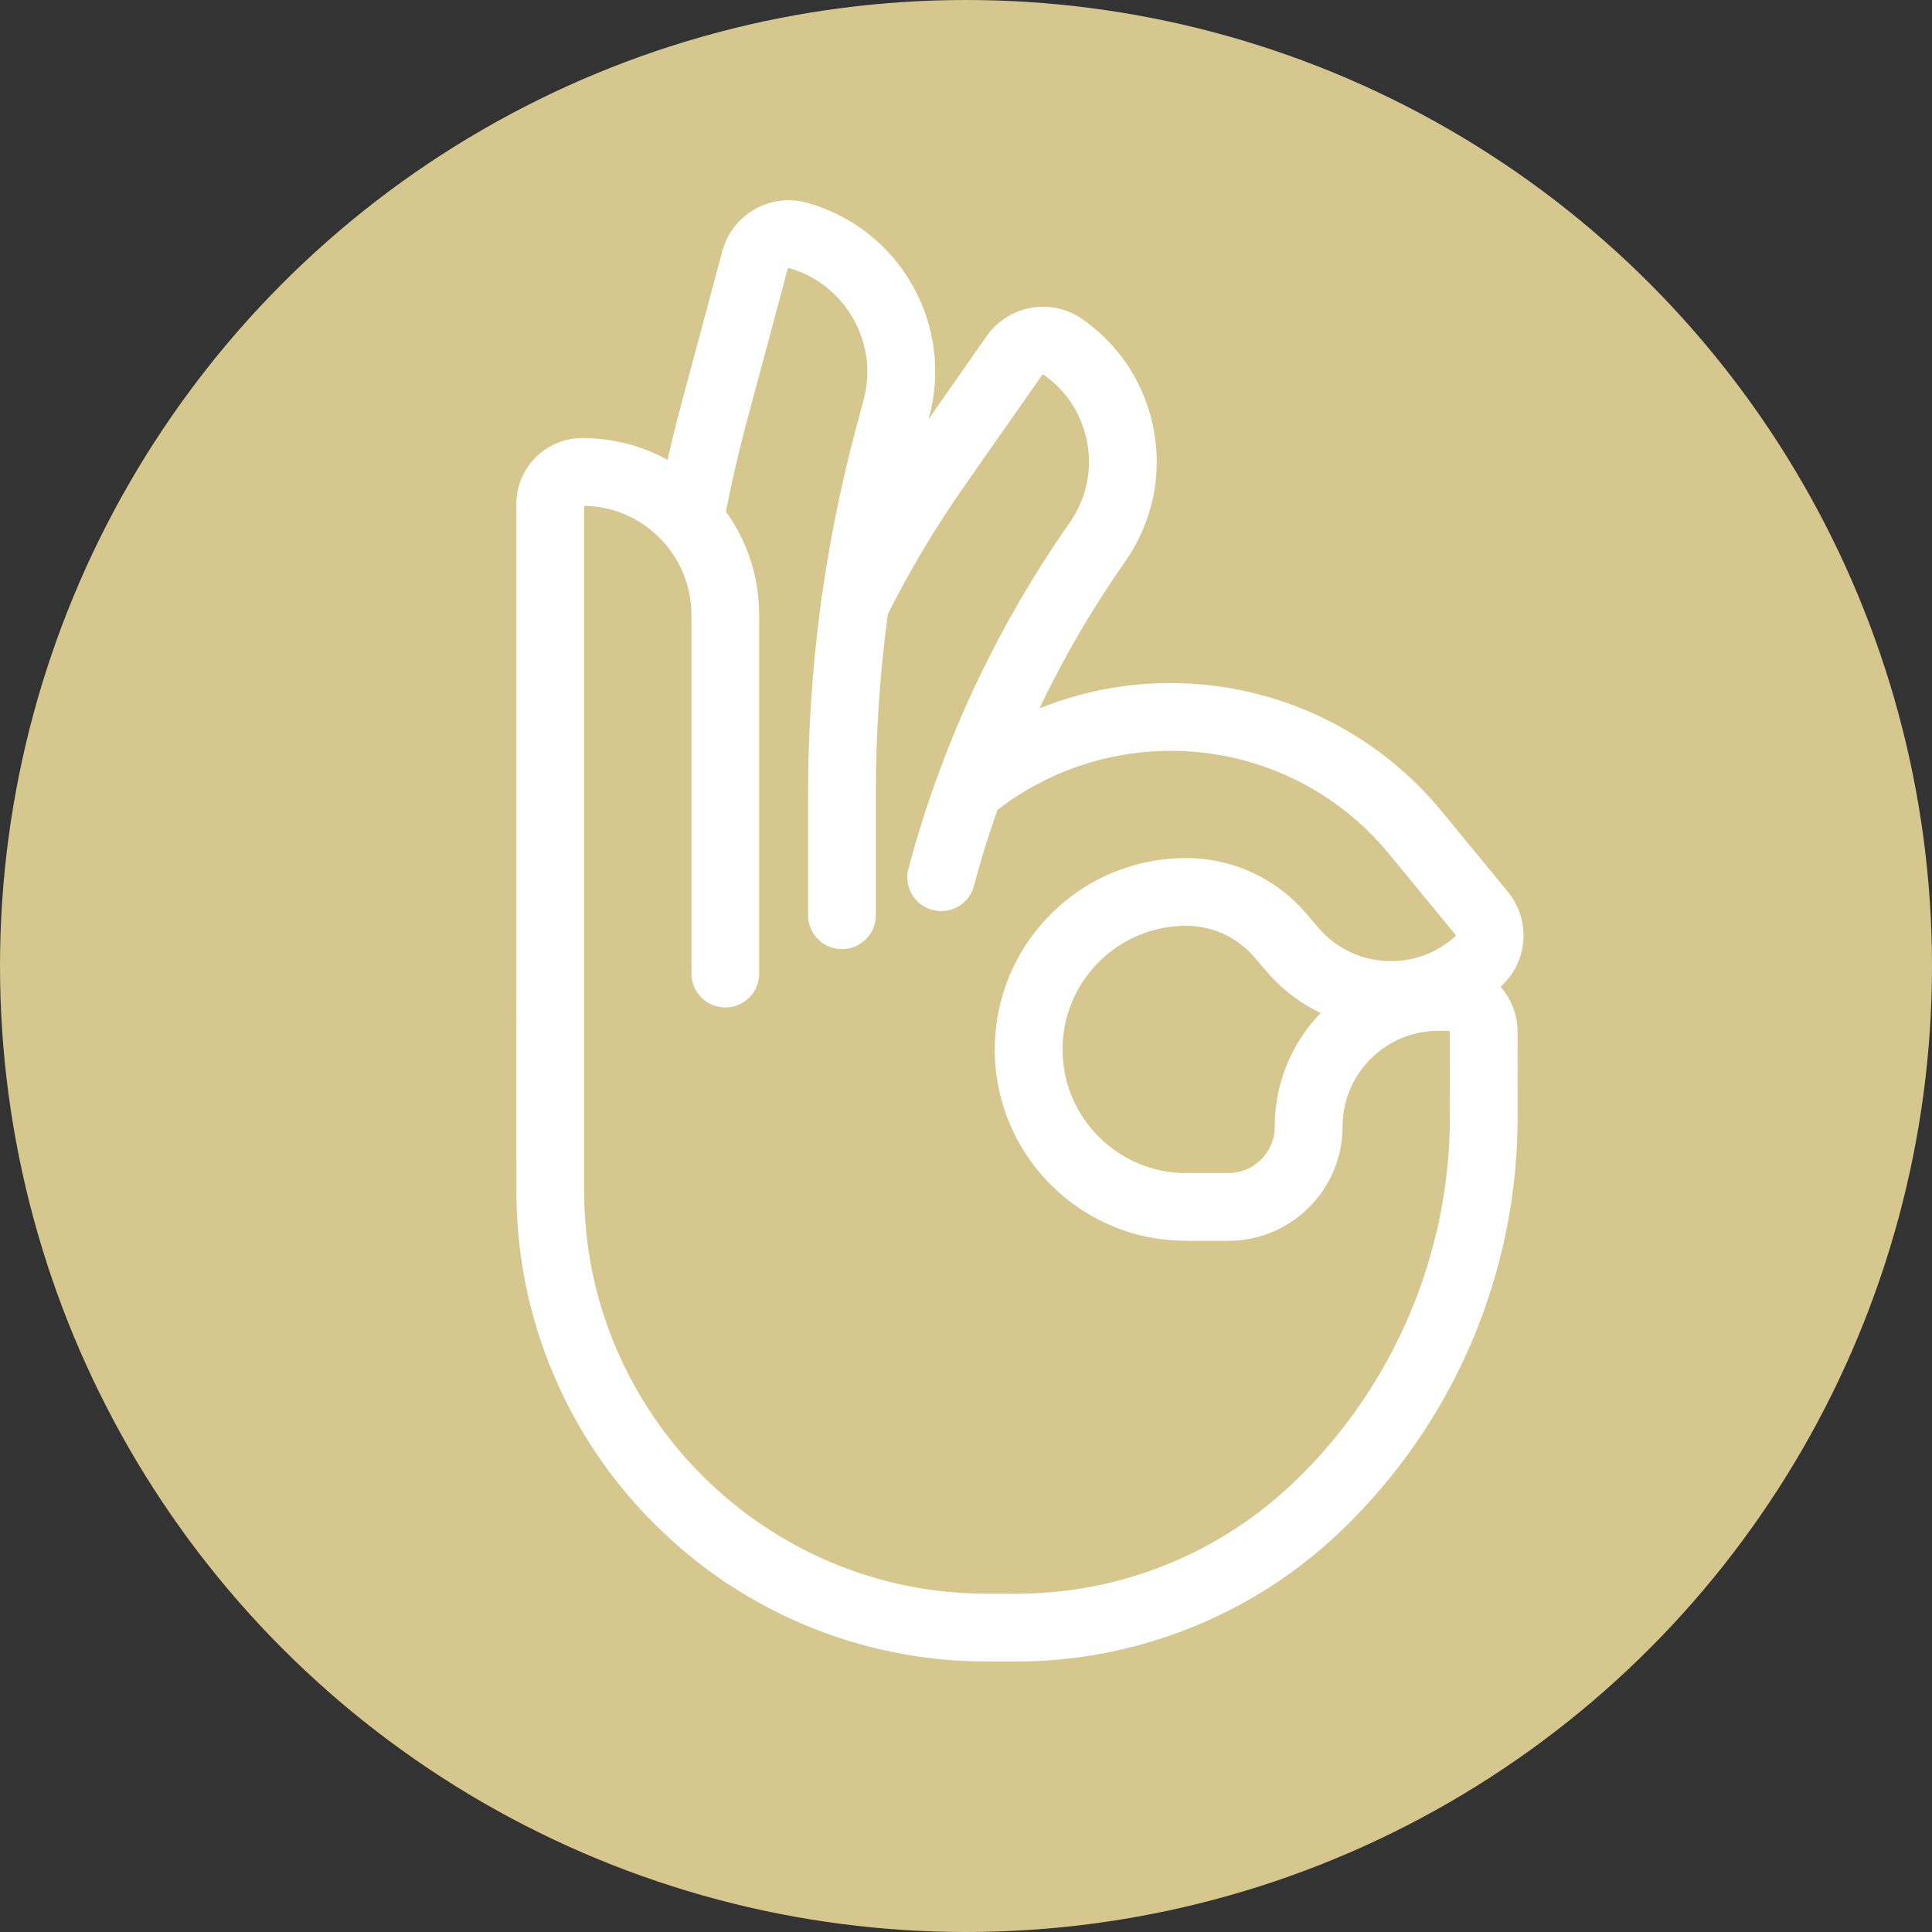 <svg width="55" height="55" viewBox="0 0 55 55" fill="none" xmlns="http://www.w3.org/2000/svg">
<rect x="0" y="0" width="55" height="55" fill="#333333" stroke="none"/>
<circle cx="27.5" cy="27.5" r="27.5" fill="#D5C78D"/>
<path d="M23.969 26.72C23.602 26.72 23.305 26.422 23.305 26.055V22.584C23.305 19.094 23.763 15.615 24.666 12.244L24.878 11.451C25.352 9.685 24.306 7.841 22.546 7.342C22.43 7.309 22.337 7.347 22.291 7.373C22.246 7.398 22.166 7.459 22.135 7.575L20.967 11.932C20.706 12.907 20.48 13.905 20.297 14.898C20.23 15.259 19.883 15.497 19.523 15.431C19.162 15.364 18.923 15.017 18.99 14.656C19.18 13.63 19.414 12.597 19.684 11.588L20.852 7.232C20.968 6.799 21.246 6.438 21.636 6.217C22.026 5.996 22.478 5.942 22.909 6.064C24.103 6.403 25.098 7.184 25.71 8.263C26.323 9.342 26.483 10.597 26.162 11.795L25.949 12.588C25.076 15.847 24.633 19.21 24.633 22.584V26.056C24.633 26.422 24.336 26.72 23.969 26.72Z" fill="white" stroke="white" stroke-width="0.6"/>
<path d="M26.794 25.637C26.737 25.637 26.679 25.63 26.622 25.614C26.267 25.52 26.057 25.155 26.152 24.801C27.09 21.299 28.62 18.018 30.7 15.048C31.209 14.32 31.404 13.438 31.249 12.563C31.094 11.688 30.607 10.927 29.878 10.418C29.731 10.316 29.526 10.354 29.421 10.504L27.203 13.672C26.355 14.882 25.593 16.167 24.935 17.49C24.772 17.819 24.373 17.953 24.045 17.79C23.716 17.627 23.582 17.228 23.745 16.899C24.432 15.517 25.229 14.175 26.115 12.91L28.333 9.742C28.857 8.993 29.891 8.808 30.638 9.329C31.659 10.04 32.34 11.106 32.557 12.331C32.775 13.556 32.501 14.791 31.788 15.81C29.798 18.652 28.333 21.793 27.435 25.145C27.355 25.442 27.087 25.637 26.794 25.637Z" fill="white" stroke="white" stroke-width="0.6"/>
<path d="M28.916 47C28.909 47 28.903 47 28.896 47L28.074 46.999C26.309 46.996 24.596 46.648 22.984 45.964C21.427 45.303 20.029 44.359 18.829 43.157C17.629 41.955 16.686 40.556 16.028 38.998C15.347 37.385 15.001 35.672 15.001 33.906L15 14.345C15.001 13.476 15.709 12.77 16.577 12.77C17.842 12.77 19.031 13.263 19.925 14.157C20.82 15.051 21.312 16.241 21.312 17.505V27.716C21.312 28.083 21.015 28.38 20.648 28.38C20.281 28.38 19.984 28.083 19.984 27.716V17.506C19.984 16.596 19.629 15.74 18.986 15.097C18.342 14.453 17.487 14.099 16.577 14.099C16.44 14.099 16.329 14.21 16.329 14.347L16.329 33.906C16.33 40.383 21.599 45.66 28.076 45.67L28.898 45.671H28.916C31.972 45.671 34.867 44.505 37.07 42.387C39.938 39.63 41.58 35.766 41.575 31.787C41.574 30.849 41.573 29.994 41.573 29.375C41.572 29.193 41.423 29.045 41.24 29.045H40.947C39.278 29.045 37.919 30.403 37.919 32.073C37.919 33.7 36.596 35.023 34.969 35.023H33.767C32.392 35.023 31.099 34.488 30.127 33.515C29.155 32.543 28.619 31.25 28.619 29.875C28.619 28.5 29.155 27.207 30.127 26.235C31.099 25.262 32.392 24.727 33.767 24.727C34.995 24.727 36.156 25.263 36.953 26.196L37.296 26.598C37.832 27.226 38.581 27.602 39.405 27.654C40.229 27.707 41.02 27.431 41.632 26.877C41.764 26.758 41.779 26.557 41.667 26.421C41.192 25.843 40.492 24.991 39.781 24.125C38.187 22.186 35.833 21.074 33.323 21.074C31.386 21.074 29.498 21.752 28.007 22.982C27.724 23.215 27.306 23.175 27.072 22.892C26.839 22.61 26.879 22.191 27.162 21.957C28.011 21.256 28.963 20.71 29.993 20.333C31.058 19.943 32.179 19.745 33.323 19.745C34.745 19.745 36.176 20.066 37.462 20.674C38.748 21.282 39.904 22.183 40.807 23.282C41.518 24.147 42.218 24.999 42.694 25.578C43.257 26.262 43.182 27.266 42.524 27.862C42.442 27.936 42.357 28.007 42.27 28.075C42.654 28.379 42.901 28.849 42.901 29.375C42.901 29.993 42.902 30.848 42.903 31.785C42.905 32.865 42.796 33.949 42.58 35.006C42.366 36.053 42.046 37.083 41.628 38.067C41.21 39.051 40.691 39.996 40.085 40.877C39.474 41.766 38.769 42.597 37.991 43.345C36.775 44.514 35.364 45.427 33.798 46.056C32.239 46.682 30.596 47 28.916 47ZM33.767 26.055C31.661 26.055 29.948 27.769 29.948 29.875C29.948 31.981 31.661 33.695 33.767 33.695H34.969C35.863 33.695 36.59 32.967 36.59 32.073C36.59 30.909 37.044 29.815 37.866 28.992C37.955 28.904 38.047 28.819 38.142 28.739C37.984 28.683 37.829 28.618 37.677 28.543C37.142 28.281 36.674 27.917 36.285 27.46L35.942 27.059C35.398 26.421 34.605 26.055 33.767 26.055Z" fill="white" stroke="white" stroke-width="0.6"/>
</svg>
